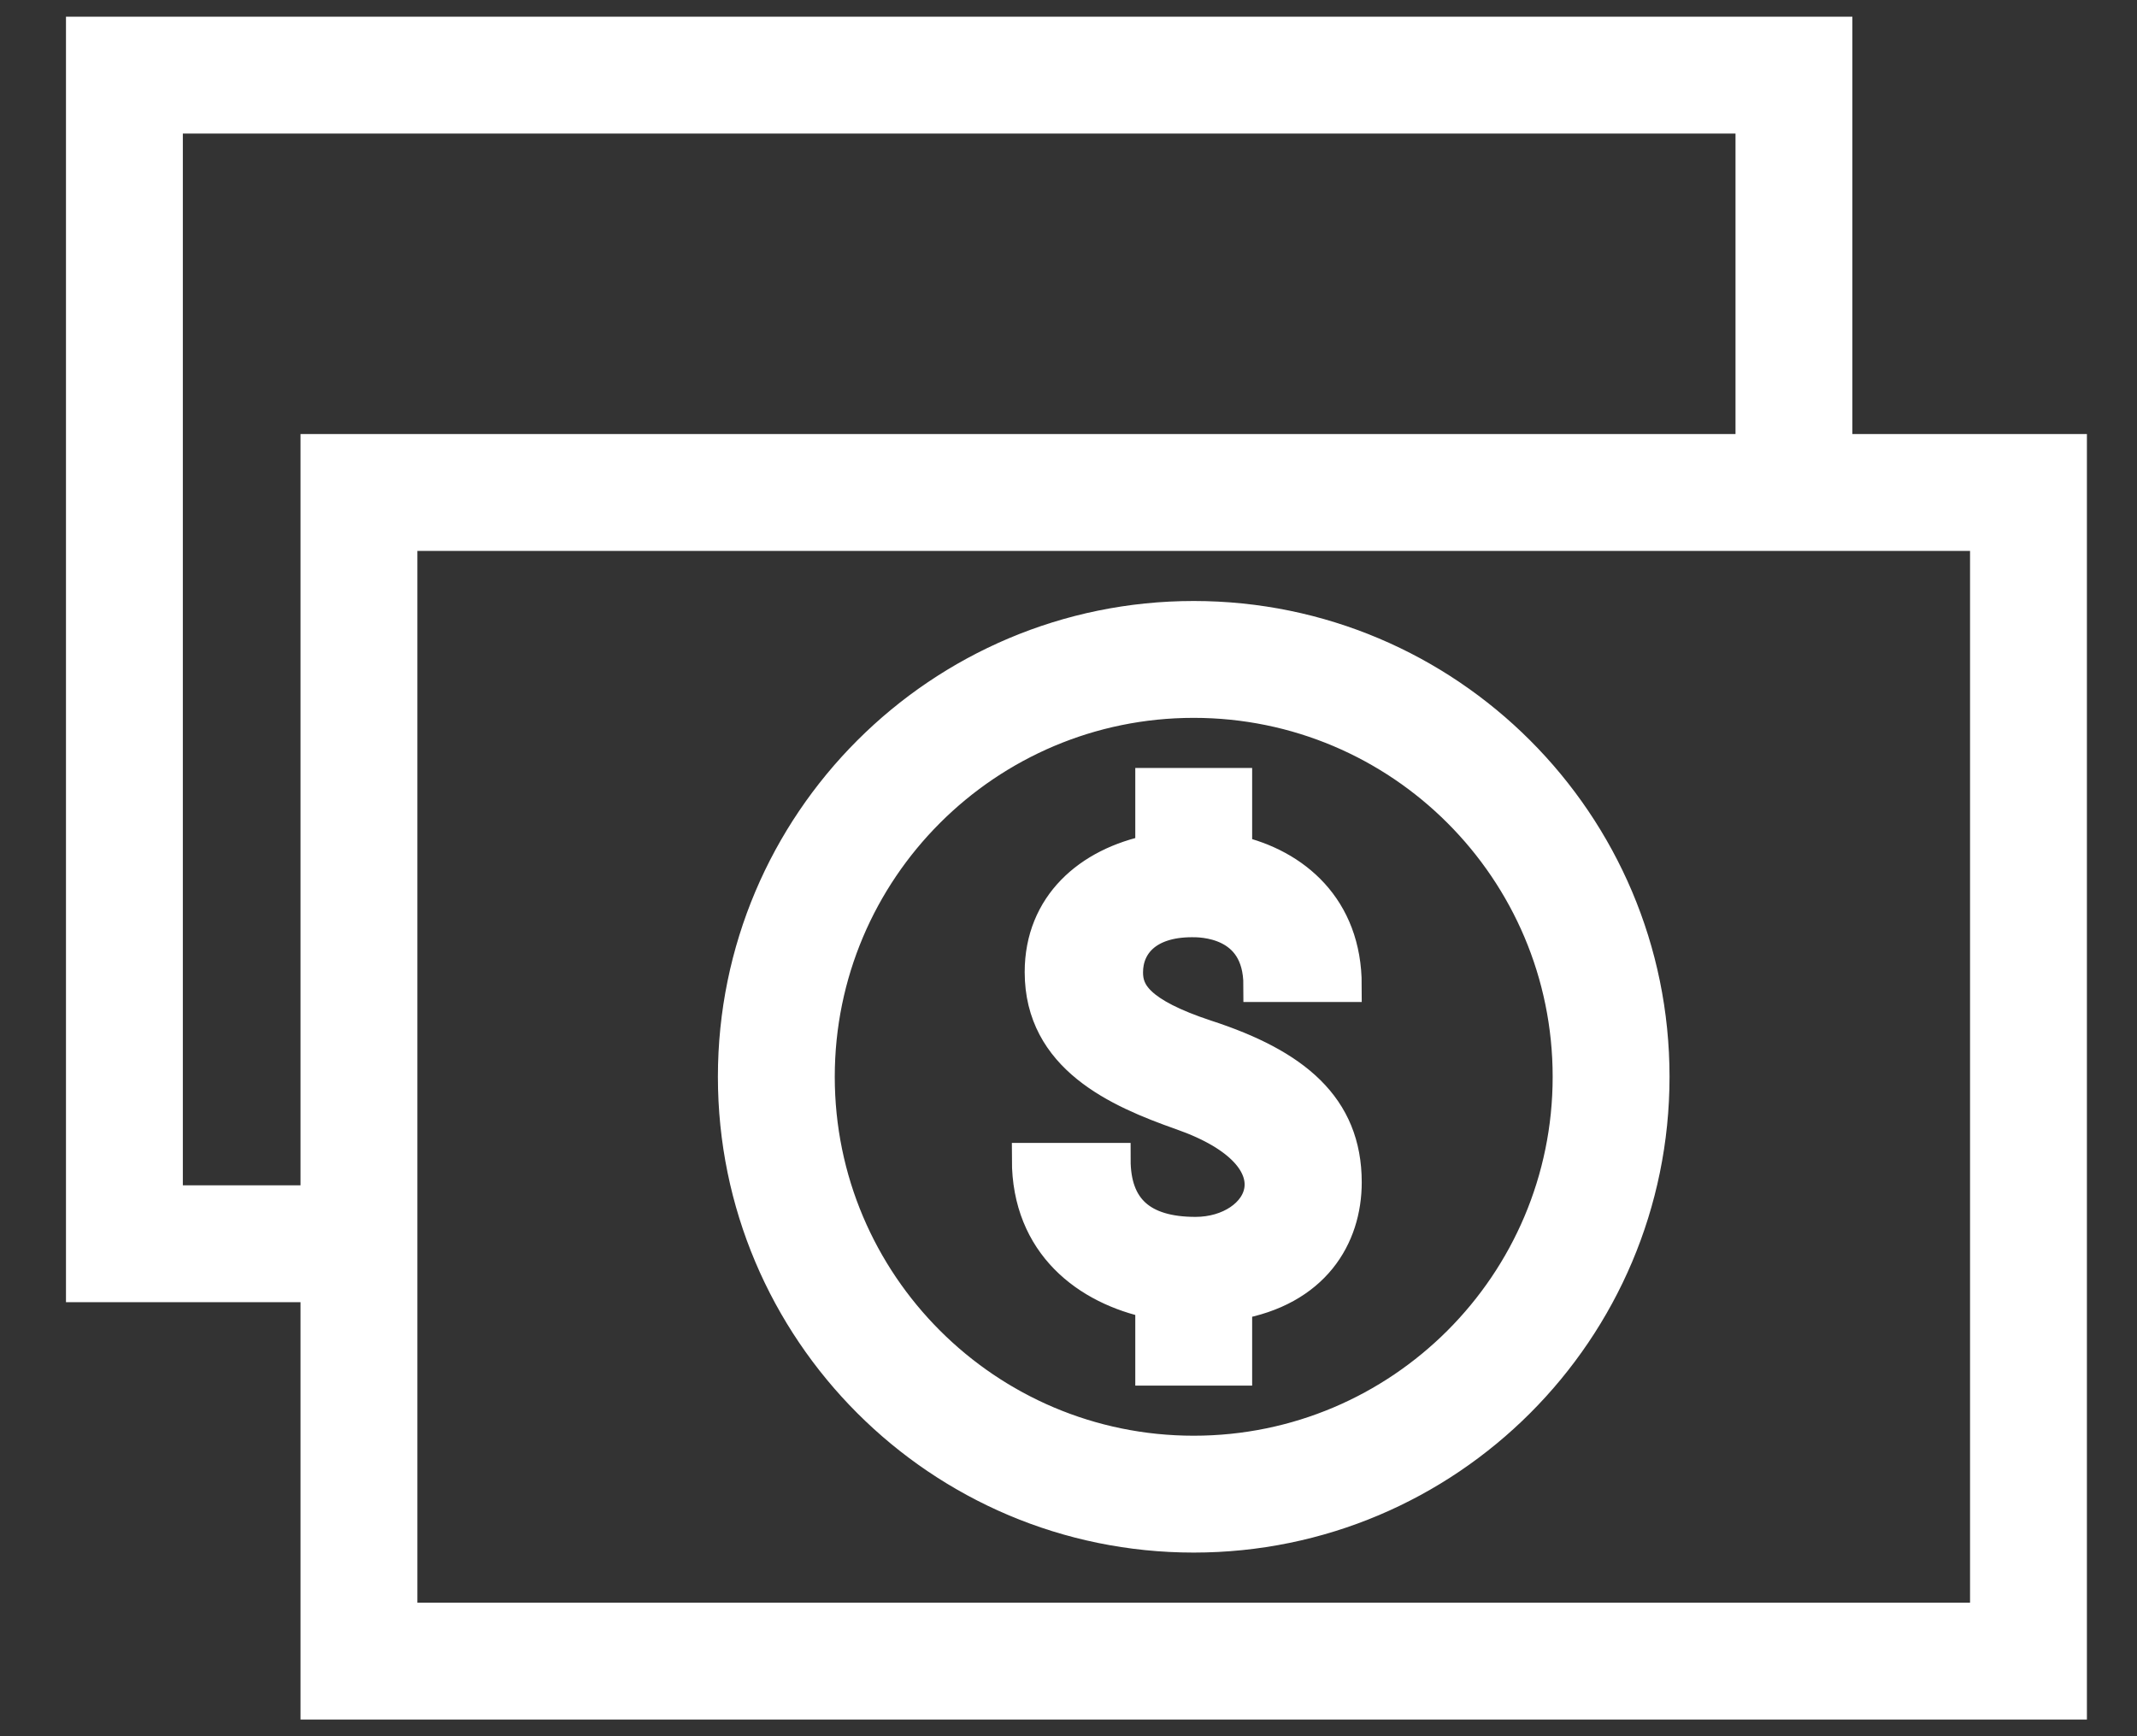 <svg width="32" height="26" viewBox="0 0 32 26" fill="none" xmlns="http://www.w3.org/2000/svg">
<rect x="0" y="0" width="32" height="26" fill="#333333" stroke="none"/>
<path fill-rule="evenodd" clip-rule="evenodd" d="M27.488 6.75H31V25.5H4.75V19.25H1.238V0.5H27.488V6.75ZM29.75 8H6V24.25H29.75V8ZM17.875 9.25C21.67 9.25 24.75 12.33 24.75 16.125C24.75 19.92 21.67 23 17.875 23C14.08 23 11 19.92 11 16.125C11 12.33 14.08 9.25 17.875 9.25ZM17.875 10.5C20.98 10.5 23.5 13.02 23.5 16.125C23.5 19.23 20.98 21.75 17.875 21.75C14.77 21.75 12.25 19.23 12.25 16.125C12.25 13.02 14.77 10.5 17.875 10.5ZM18.5 20.5H17.25V19.495C16.291 19.295 15.402 18.634 15.402 17.365H16.68C16.68 18.104 17.088 18.473 17.902 18.473C18.924 18.473 19.561 17.329 17.694 16.674C16.734 16.336 15.594 15.829 15.594 14.557C15.594 13.562 16.31 12.936 17.25 12.748V11.75H18.5V12.758C19.38 12.959 20.141 13.599 20.141 14.755H18.869C18.869 13.77 17.96 13.785 17.85 13.785C17.163 13.785 16.866 14.149 16.866 14.562C16.866 14.871 17.034 15.184 18.062 15.523C19.383 15.953 20.141 16.579 20.141 17.705C20.141 18.519 19.671 19.315 18.5 19.515V20.5ZM26.238 6.75V1.75H2.488V18H4.75V6.75H26.238Z" fill="white" stroke="white" stroke-width="0.5"/>
</svg>
